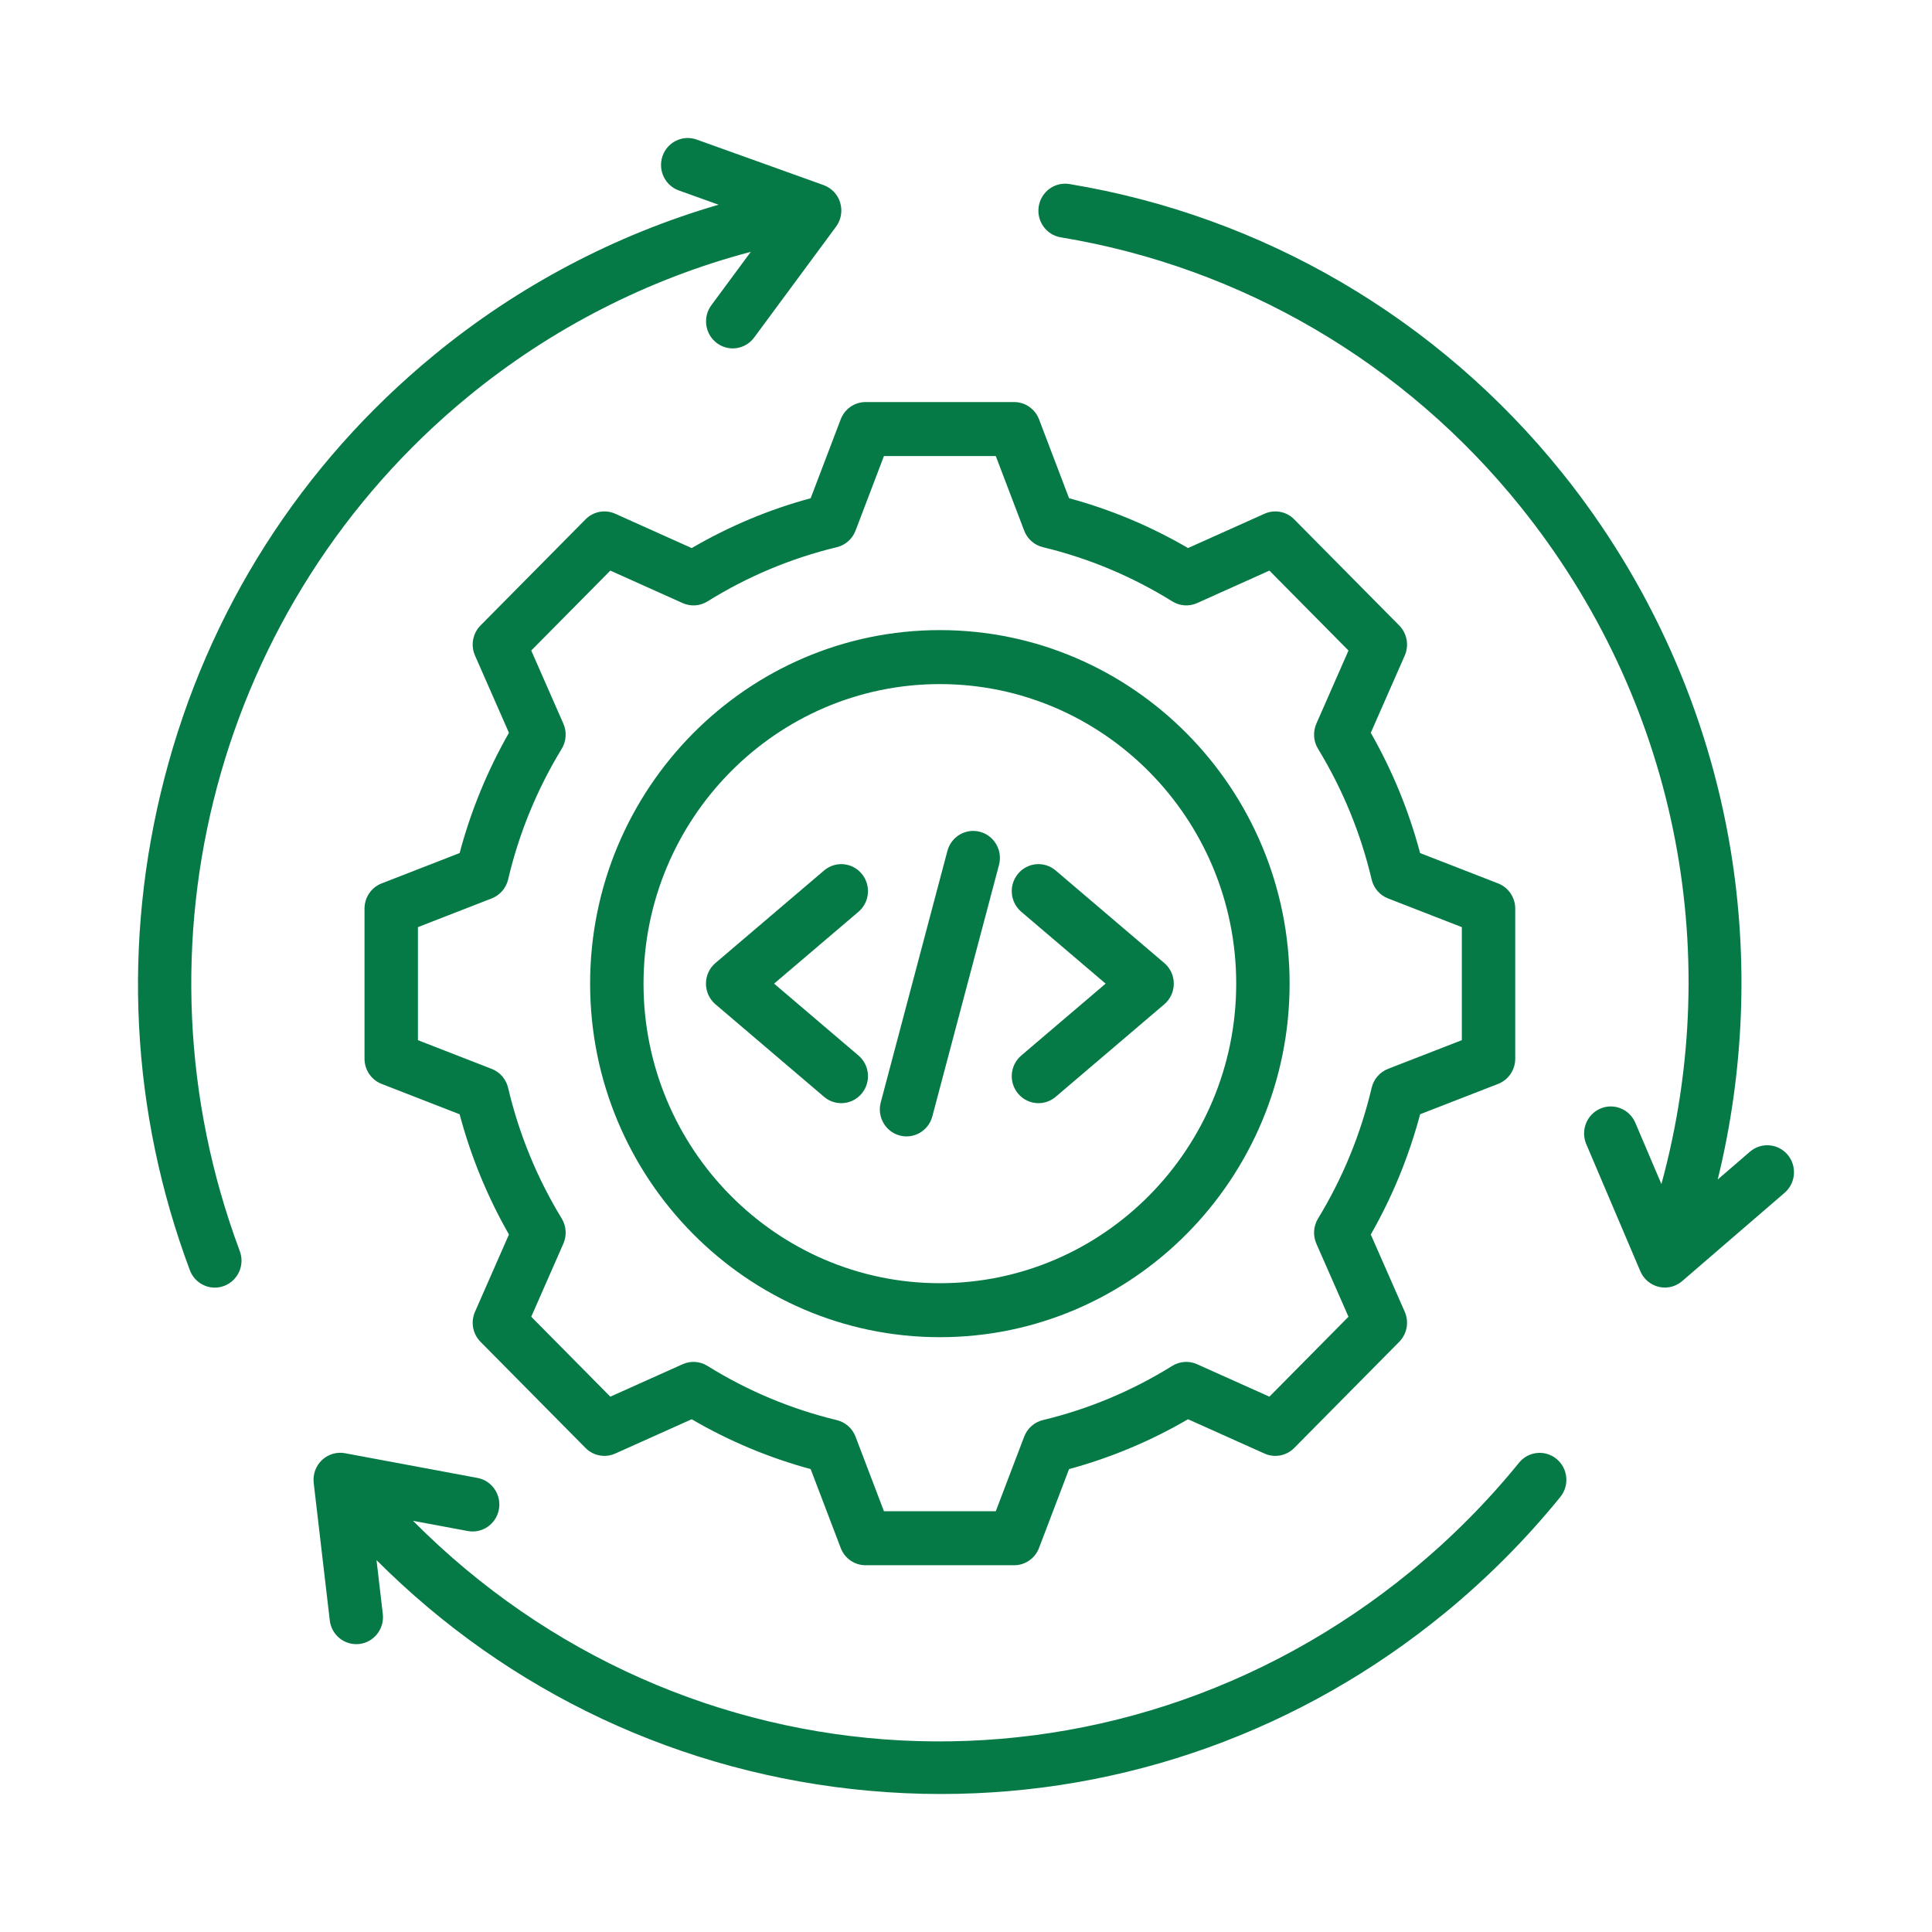 <?xml version="1.0" encoding="UTF-8"?>
<svg xmlns="http://www.w3.org/2000/svg" width="70" height="70" viewBox="0 0 70 70" fill="none">
  <path d="M8.688 45.329C8.877 45.834 8.625 46.398 8.125 46.589C8.013 46.632 7.897 46.653 7.783 46.653C7.393 46.653 7.025 46.412 6.878 46.02C4.739 40.301 4.42 34.137 5.957 28.194C7.525 22.127 10.906 16.823 15.735 12.857C18.778 10.356 22.296 8.505 26.035 7.417L24.594 6.9C24.091 6.719 23.827 6.16 24.006 5.651C24.185 5.142 24.738 4.876 25.242 5.057L29.839 6.706C30.129 6.81 30.352 7.046 30.442 7.344C30.531 7.641 30.475 7.964 30.291 8.213L27.324 12.23C27.134 12.487 26.843 12.623 26.548 12.623C26.347 12.623 26.144 12.559 25.97 12.428C25.542 12.105 25.454 11.492 25.773 11.06L27.203 9.124C23.477 10.108 19.968 11.9 16.955 14.374C7.875 21.834 4.553 34.273 8.688 45.329ZM56.399 52.862C55.986 52.519 55.376 52.58 55.037 52.998C53.883 54.42 52.575 55.735 51.151 56.905C40.245 65.864 24.742 64.956 14.965 55.102L16.948 55.472C17.474 55.57 17.979 55.219 18.076 54.688C18.173 54.157 17.825 53.646 17.3 53.548L12.502 52.653C12.2 52.597 11.889 52.689 11.665 52.901C11.441 53.114 11.33 53.421 11.366 53.73L11.948 58.708C12.006 59.206 12.424 59.571 12.908 59.571C12.945 59.571 12.984 59.569 13.022 59.565C13.553 59.501 13.932 59.015 13.87 58.478L13.642 56.526C18.432 61.324 24.683 64.269 31.476 64.882C32.352 64.961 33.225 65 34.096 65C40.745 65 47.153 62.71 52.372 58.423C53.896 57.17 55.297 55.762 56.533 54.238C56.872 53.821 56.812 53.204 56.399 52.862ZM64.769 41.838C64.422 41.427 63.811 41.378 63.404 41.728L62.236 42.736C63.19 38.846 63.356 34.773 62.707 30.812C61.888 25.812 59.773 21.079 56.593 17.123C52.105 11.541 45.767 7.828 38.746 6.668C38.219 6.582 37.722 6.943 37.636 7.476C37.549 8.009 37.907 8.512 38.434 8.599C44.986 9.681 50.902 13.146 55.091 18.357C60.675 25.302 62.527 34.354 60.196 42.901L59.251 40.681C59.04 40.184 58.472 39.955 57.98 40.168C57.489 40.382 57.262 40.957 57.473 41.453L59.432 46.059C59.553 46.344 59.801 46.554 60.101 46.625C60.174 46.642 60.247 46.651 60.321 46.651C60.548 46.651 60.772 46.569 60.948 46.417L64.66 43.217C65.067 42.866 65.115 42.249 64.769 41.838ZM30.46 15.194C30.604 14.816 30.962 14.567 31.363 14.567H36.743C37.144 14.567 37.503 14.817 37.647 15.194L38.734 18.051C40.244 18.46 41.69 19.066 43.045 19.857L45.815 18.614C46.181 18.45 46.609 18.53 46.892 18.817L50.696 22.662C50.979 22.948 51.059 23.381 50.897 23.751L49.666 26.551C50.449 27.922 51.048 29.383 51.453 30.908L54.28 32.008C54.653 32.153 54.9 32.516 54.9 32.92V38.359C54.9 38.764 54.653 39.127 54.28 39.272L51.454 40.371C51.048 41.897 50.449 43.359 49.666 44.729L50.897 47.529C51.059 47.898 50.979 48.331 50.696 48.617L46.892 52.463C46.608 52.749 46.181 52.829 45.815 52.665L43.044 51.422C41.689 52.212 40.243 52.818 38.734 53.228L37.646 56.085C37.503 56.463 37.144 56.712 36.743 56.712H31.363C30.962 56.712 30.604 56.463 30.46 56.085L29.372 53.228C27.863 52.819 26.416 52.213 25.061 51.422L22.291 52.665C21.926 52.829 21.498 52.749 21.215 52.463L17.41 48.617C17.127 48.331 17.047 47.898 17.21 47.528L18.44 44.728C17.658 43.358 17.058 41.896 16.653 40.372L13.826 39.272C13.453 39.126 13.207 38.764 13.207 38.359V32.92C13.207 32.516 13.453 32.153 13.826 32.008L16.653 30.908C17.058 29.383 17.658 27.922 18.44 26.551L17.21 23.751C17.047 23.381 17.127 22.948 17.41 22.662L21.215 18.817C21.498 18.53 21.926 18.45 22.292 18.614L25.062 19.858C26.417 19.067 27.863 18.461 29.372 18.052L30.46 15.194ZM30.319 19.826C28.663 20.225 27.087 20.885 25.634 21.79C25.362 21.959 25.025 21.982 24.734 21.851L22.113 20.674L19.248 23.57L20.412 26.22C20.542 26.514 20.519 26.855 20.352 27.13C19.457 28.599 18.803 30.192 18.41 31.865C18.336 32.178 18.114 32.435 17.816 32.551L15.142 33.592V37.687L17.816 38.728C18.114 38.844 18.336 39.1 18.41 39.414C18.803 41.087 19.457 42.68 20.352 44.149C20.519 44.424 20.542 44.764 20.412 45.059L19.248 47.708L22.113 50.604L24.733 49.428C25.025 49.297 25.361 49.32 25.633 49.489C27.086 50.394 28.663 51.054 30.319 51.453C30.629 51.528 30.884 51.752 30.998 52.053L32.027 54.755H36.079L37.108 52.052C37.223 51.751 37.477 51.527 37.787 51.452C39.443 51.054 41.019 50.393 42.472 49.489C42.744 49.32 43.081 49.297 43.372 49.428L45.993 50.604L48.858 47.708L47.694 45.06C47.565 44.765 47.587 44.425 47.755 44.15C48.65 42.681 49.303 41.088 49.697 39.414C49.771 39.1 49.993 38.843 50.291 38.727L52.965 37.687V33.592L50.29 32.551C49.993 32.435 49.77 32.178 49.697 31.865C49.303 30.192 48.649 28.599 47.754 27.13C47.587 26.855 47.565 26.515 47.694 26.22L48.858 23.57L45.993 20.674L43.373 21.851C43.081 21.981 42.745 21.959 42.473 21.789C41.02 20.885 39.443 20.224 37.787 19.826C37.477 19.751 37.222 19.527 37.108 19.226L36.079 16.523H32.027L30.998 19.226C30.883 19.527 30.629 19.752 30.319 19.826ZM34.053 22.83C41.041 22.83 46.725 28.576 46.725 35.639C46.725 42.703 41.041 48.449 34.053 48.449C27.066 48.449 21.381 42.703 21.381 35.639C21.381 28.576 27.066 22.83 34.053 22.83ZM23.316 35.639C23.316 41.624 28.133 46.493 34.053 46.493C39.974 46.493 44.79 41.624 44.79 35.639C44.79 29.655 39.974 24.786 34.053 24.786C28.133 24.786 23.316 29.655 23.316 35.639ZM32.595 41.14C32.679 41.163 32.763 41.174 32.846 41.174C33.273 41.174 33.664 40.886 33.78 40.449L36.196 31.337C36.334 30.815 36.027 30.279 35.511 30.139C34.996 29.999 34.465 30.308 34.326 30.83L31.911 39.942C31.772 40.464 32.079 41.001 32.595 41.14ZM25.922 36.387L29.858 39.74C30.039 39.895 30.26 39.97 30.48 39.97C30.756 39.97 31.029 39.852 31.221 39.622C31.565 39.209 31.513 38.592 31.105 38.244L28.047 35.639L31.105 33.035C31.513 32.687 31.565 32.07 31.221 31.657C30.876 31.244 30.266 31.191 29.858 31.539L25.922 34.892C25.703 35.077 25.578 35.351 25.578 35.639C25.578 35.928 25.704 36.202 25.922 36.387ZM36.886 39.622C37.077 39.852 37.35 39.97 37.626 39.97C37.846 39.97 38.067 39.895 38.249 39.74L42.184 36.388C42.403 36.202 42.529 35.928 42.529 35.64C42.529 35.351 42.403 35.077 42.184 34.892L38.249 31.539C37.84 31.191 37.23 31.244 36.886 31.657C36.541 32.07 36.593 32.687 37.002 33.035L40.059 35.639L37.002 38.244C36.593 38.592 36.541 39.209 36.886 39.622Z" fill="#067A46"></path>
</svg>
